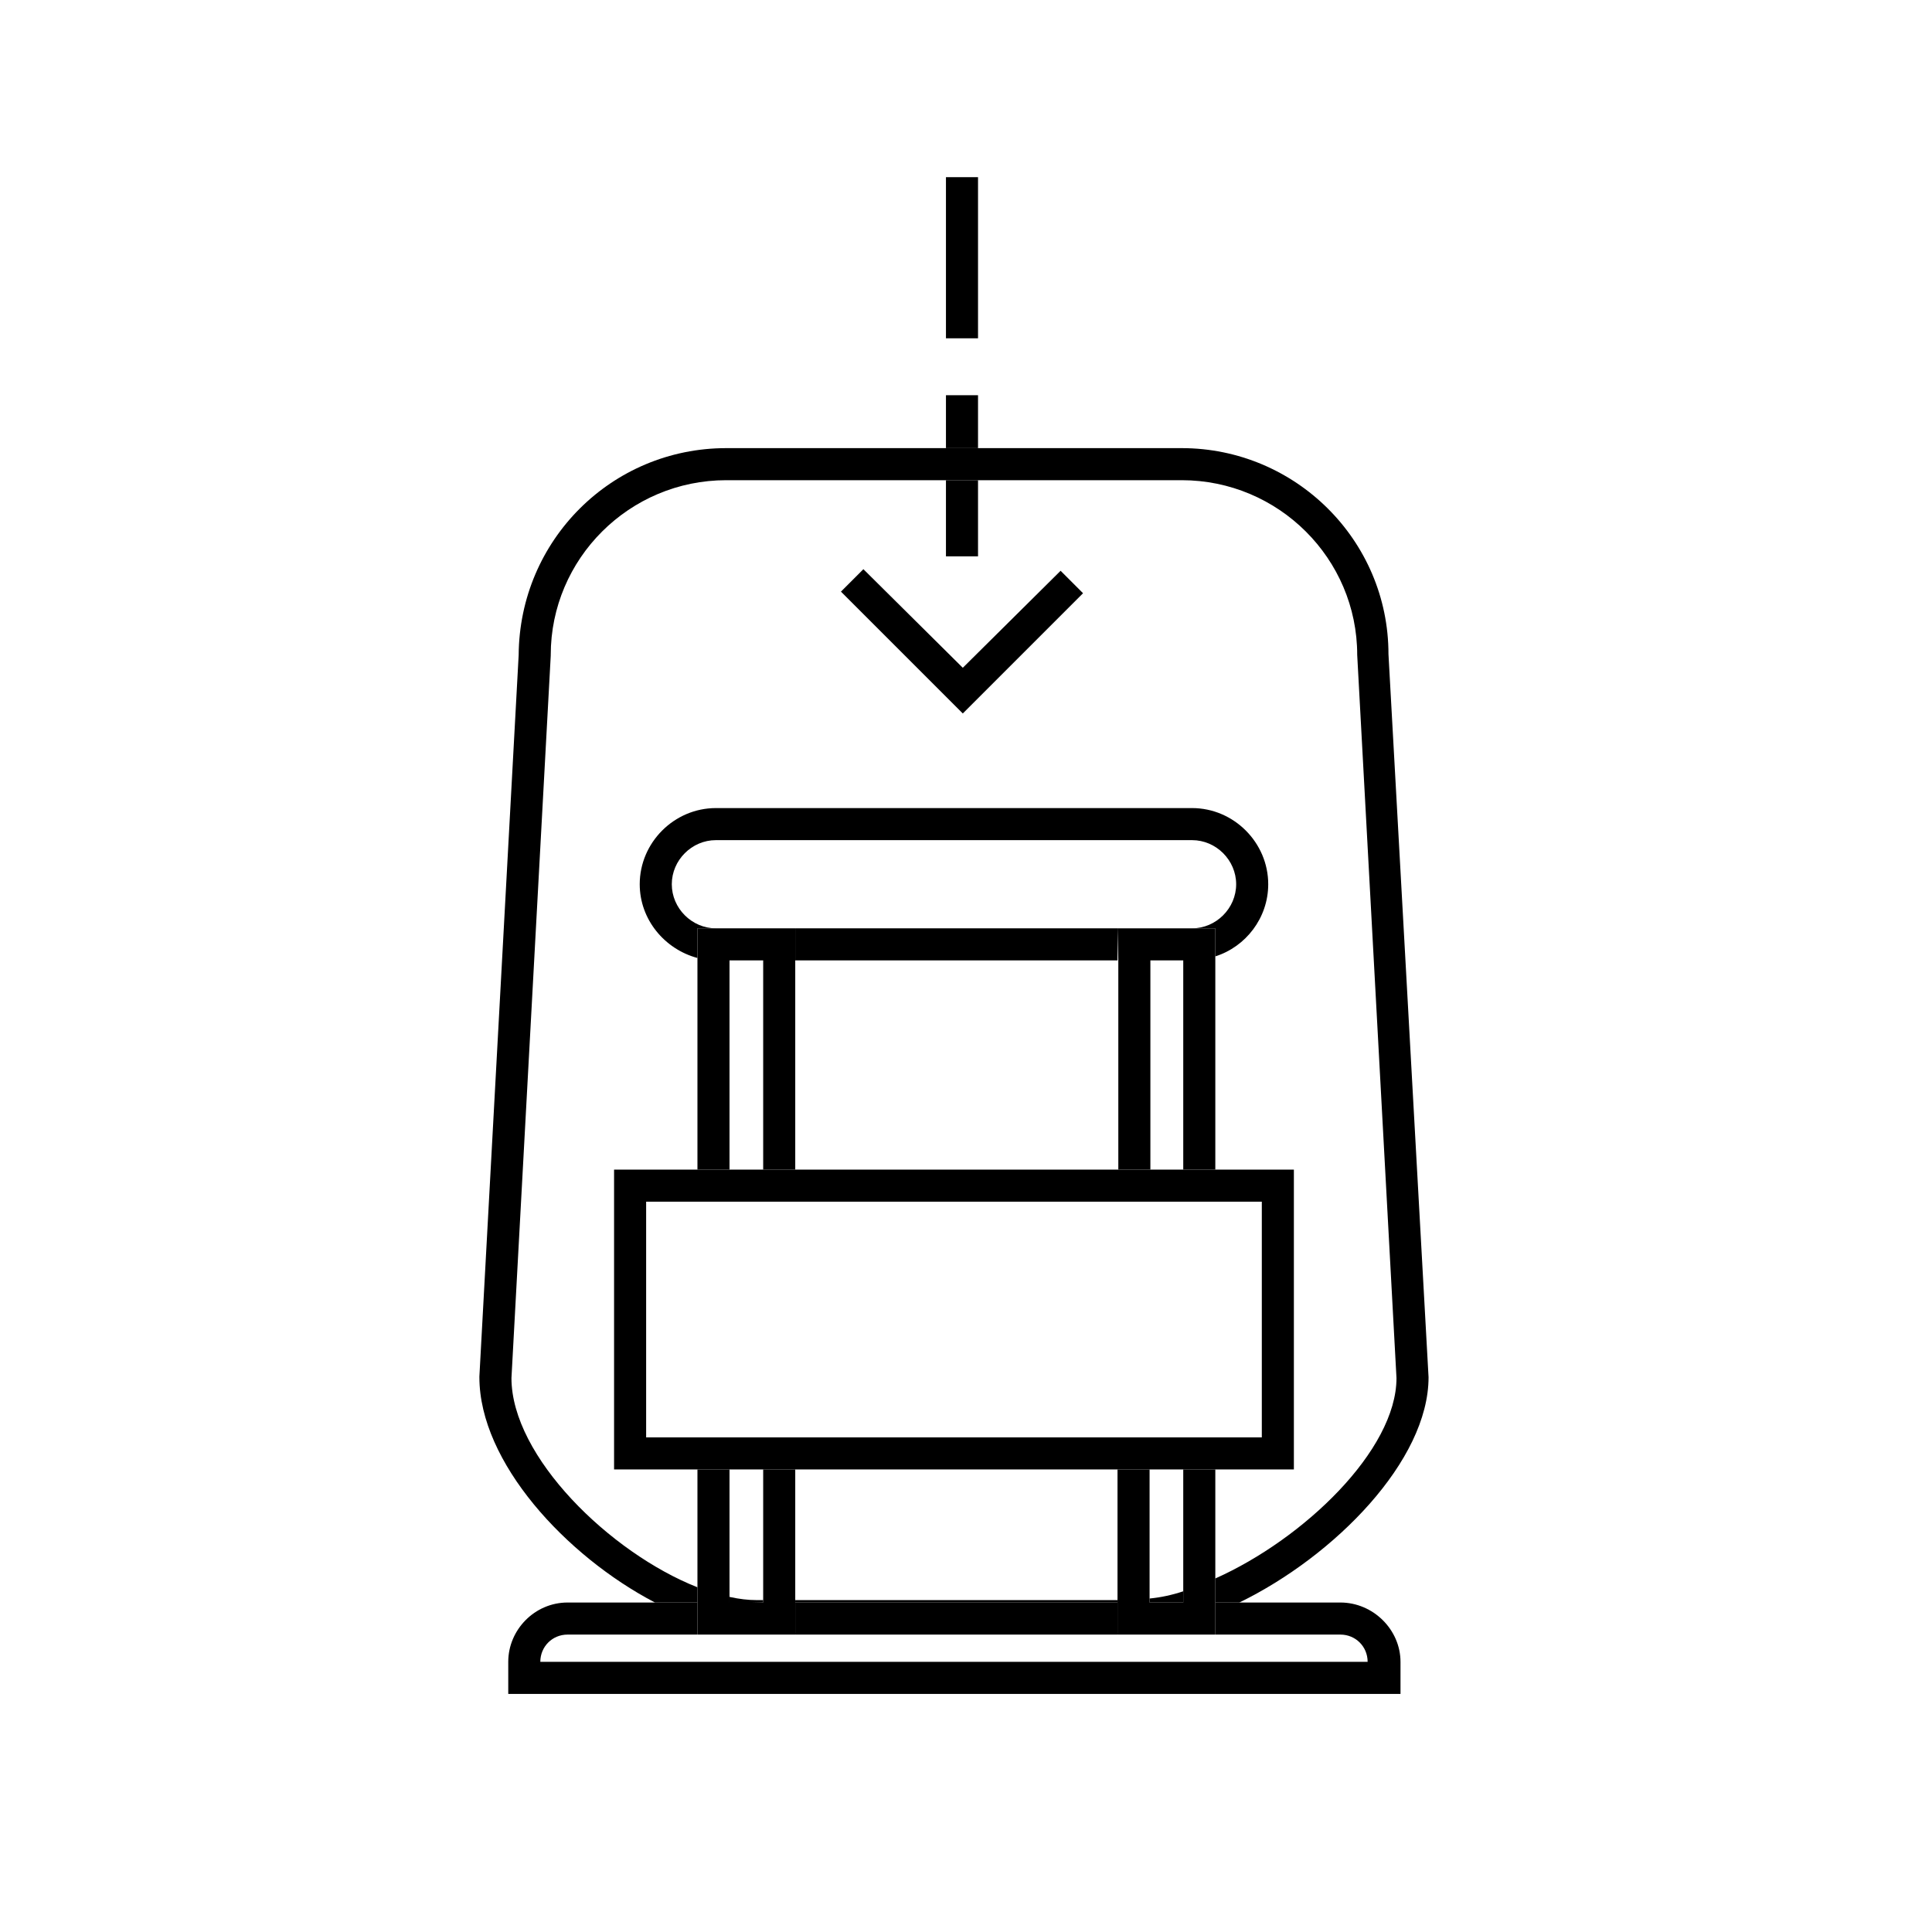<svg version="1.2" xmlns="http://www.w3.org/2000/svg" viewBox="0 0 241 241" width="241" height="241"><style>.a{fill:none}</style><path class="a" d="m91 199.2q1.8 0.4 3.4 0.4h0.8v-16.3h-4.2c0 0 0 15.9 0 15.9z"/><path fill-rule="evenodd" class="a" d="m143.4 119.8h4.2v26.1h-4.2z"/><path class="a" d="m148.7 115.8c3 0 5.5-2.5 5.5-5.5 0-3-2.5-5.5-5.5-5.5h-59.4c-3 0-5.5 2.5-5.5 5.5 0 3 2.5 5.5 5.5 5.5z"/><path class="a" d="m76.6 183.3v-37.3h10.4v-26.5c-4.1-1.1-7.2-4.8-7.2-9.2 0-5.2 4.3-9.5 9.5-9.5h59.4c5.2 0 9.5 4.3 9.5 9.5 0 4.2-2.8 7.8-6.6 9v26.7h9.8v37.3h-9.8v13.7c11-5 22.6-16.1 22.6-25.1l-4.9-90.2c0-12-9.8-21.8-21.8-21.8h-25.5v9.6h-4v-9.6h-27.4c-12 0-21.8 9.8-21.8 21.8v0.1l-5 90.1c0 9.8 12.4 21.8 23.2 26.1v-14.6h-10.4zm31.2-112.4l12.3 12.4 12.2-12.2 2.8 2.8-15 15-15.2-15.2 2.9-2.8z"/><path fill-rule="evenodd" class="a" d="m99.2 119.8h40.2v26.1h-40.2z"/><path fill-rule="evenodd" class="a" d="m91 119.8h4.2v26.1h-4.2z"/><path fill-rule="evenodd" class="a" d="m99.2 183.3h40.2v16.3h-40.2z"/><path class="a" d="m143.4 199.4q2-0.2 4.2-0.9v-15.2h-4.2z"/><path class="a" d="m99.2 203.9h-28.5c-1.8 0-3.3 1.5-3.4 3.4h103.3c0-1.9-1.5-3.4-3.4-3.4z"/><path fill-rule="evenodd" d="m118 22.1h4v20.1h-4z"/><path fill-rule="evenodd" d="m118 59.9h4v9.5h-4z"/><path fill-rule="evenodd" d="m118 49.3h4v6.6h-4z"/><path fill-rule="evenodd" d="m99.2 199.6h40.2v0.3h-40.2z"/><path  d="m87 198c-10.9-4.3-23.2-16.3-23.2-26.1l4.9-90.1v-0.1c0-12 9.8-21.8 21.9-21.8h56.8c12.1 0 21.9 9.8 21.9 21.8l4.9 90.2c0 9-11.6 20.1-22.6 25v3h3c11.9-5.8 23.6-17.7 23.6-28.1l-5-90.2c0-14.2-11.6-25.7-25.8-25.7h-56.8c-14.3 0-25.8 11.5-25.9 25.8l-4.9 90v0.1c0 10.6 10.8 22.3 21.9 28.1h5.3v-1.9z"/><path  d="m91 199.2v0.8l4.2-0.1v-0.3h-0.8q-1.6 0-3.4-0.4z"/><path  d="m143.4 199.9h4.2v-1.4q-2.1 0.7-4.2 0.9z"/><path fill-rule="evenodd" d="m99.2 115.8h40.2v4h-40.2z"/><path  d="m89.3 115.8c-3 0-5.5-2.5-5.5-5.5 0-3 2.5-5.5 5.5-5.5h59.4c3 0 5.5 2.5 5.5 5.5 0 3-2.5 5.5-5.5 5.5h2.9v3.5c3.8-1.2 6.6-4.8 6.6-9 0-5.2-4.3-9.5-9.5-9.5h-59.4c-5.2 0-9.5 4.3-9.5 9.5 0 4.4 3.1 8.1 7.2 9.2v-3.7h2.3z"/><path  d="m167.3 199.9h-15.7v4h15.6c1.9 0 3.4 1.5 3.4 3.4h-103.2c0-1.9 1.5-3.4 3.4-3.4h16.2v-4h-16.2c-4.1 0-7.4 3.4-7.4 7.4v4h111.3v-4c0-4-3.4-7.4-7.5-7.4z"/><path fill-rule="evenodd" d="m99.2 199.9h40.2v4h-40.2z"/><path fill-rule="evenodd" d="m91 119.8h4.2v26.1h4v-26.1-4h-9.9-2.3v3.7 26.4h4v-26.1z"/><path fill-rule="evenodd" d="m99.2 199.9v-0.3-16.3h-4v16.3 0.3h-4.2v-0.7-15.9h-4v14.7 1.9 4h12.2v-4z"/><path fill-rule="evenodd" d="m151.6 183.3h-4v15.2 1.4h-4.2v-0.5-16.1h-4v16.3 0.3 4h12.2v-4-2.9-13.7z"/><path fill-rule="evenodd" d="m148.7 115.8h-9.3l0.1 4v26.1h4v-26.1h4.1v26.1h4v-26.6-3.5h-2.9z"/><path  d="m161.4 145.9h-84.8v37.4h84.8zm-4 33.4h-76.8v-29.4h76.8z"/><path fill-rule="evenodd" d="m135.1 74l-2.8-2.8-12.2 12.1-12.4-12.3-2.8 2.8 15.2 15.2 15-15z"/></svg>